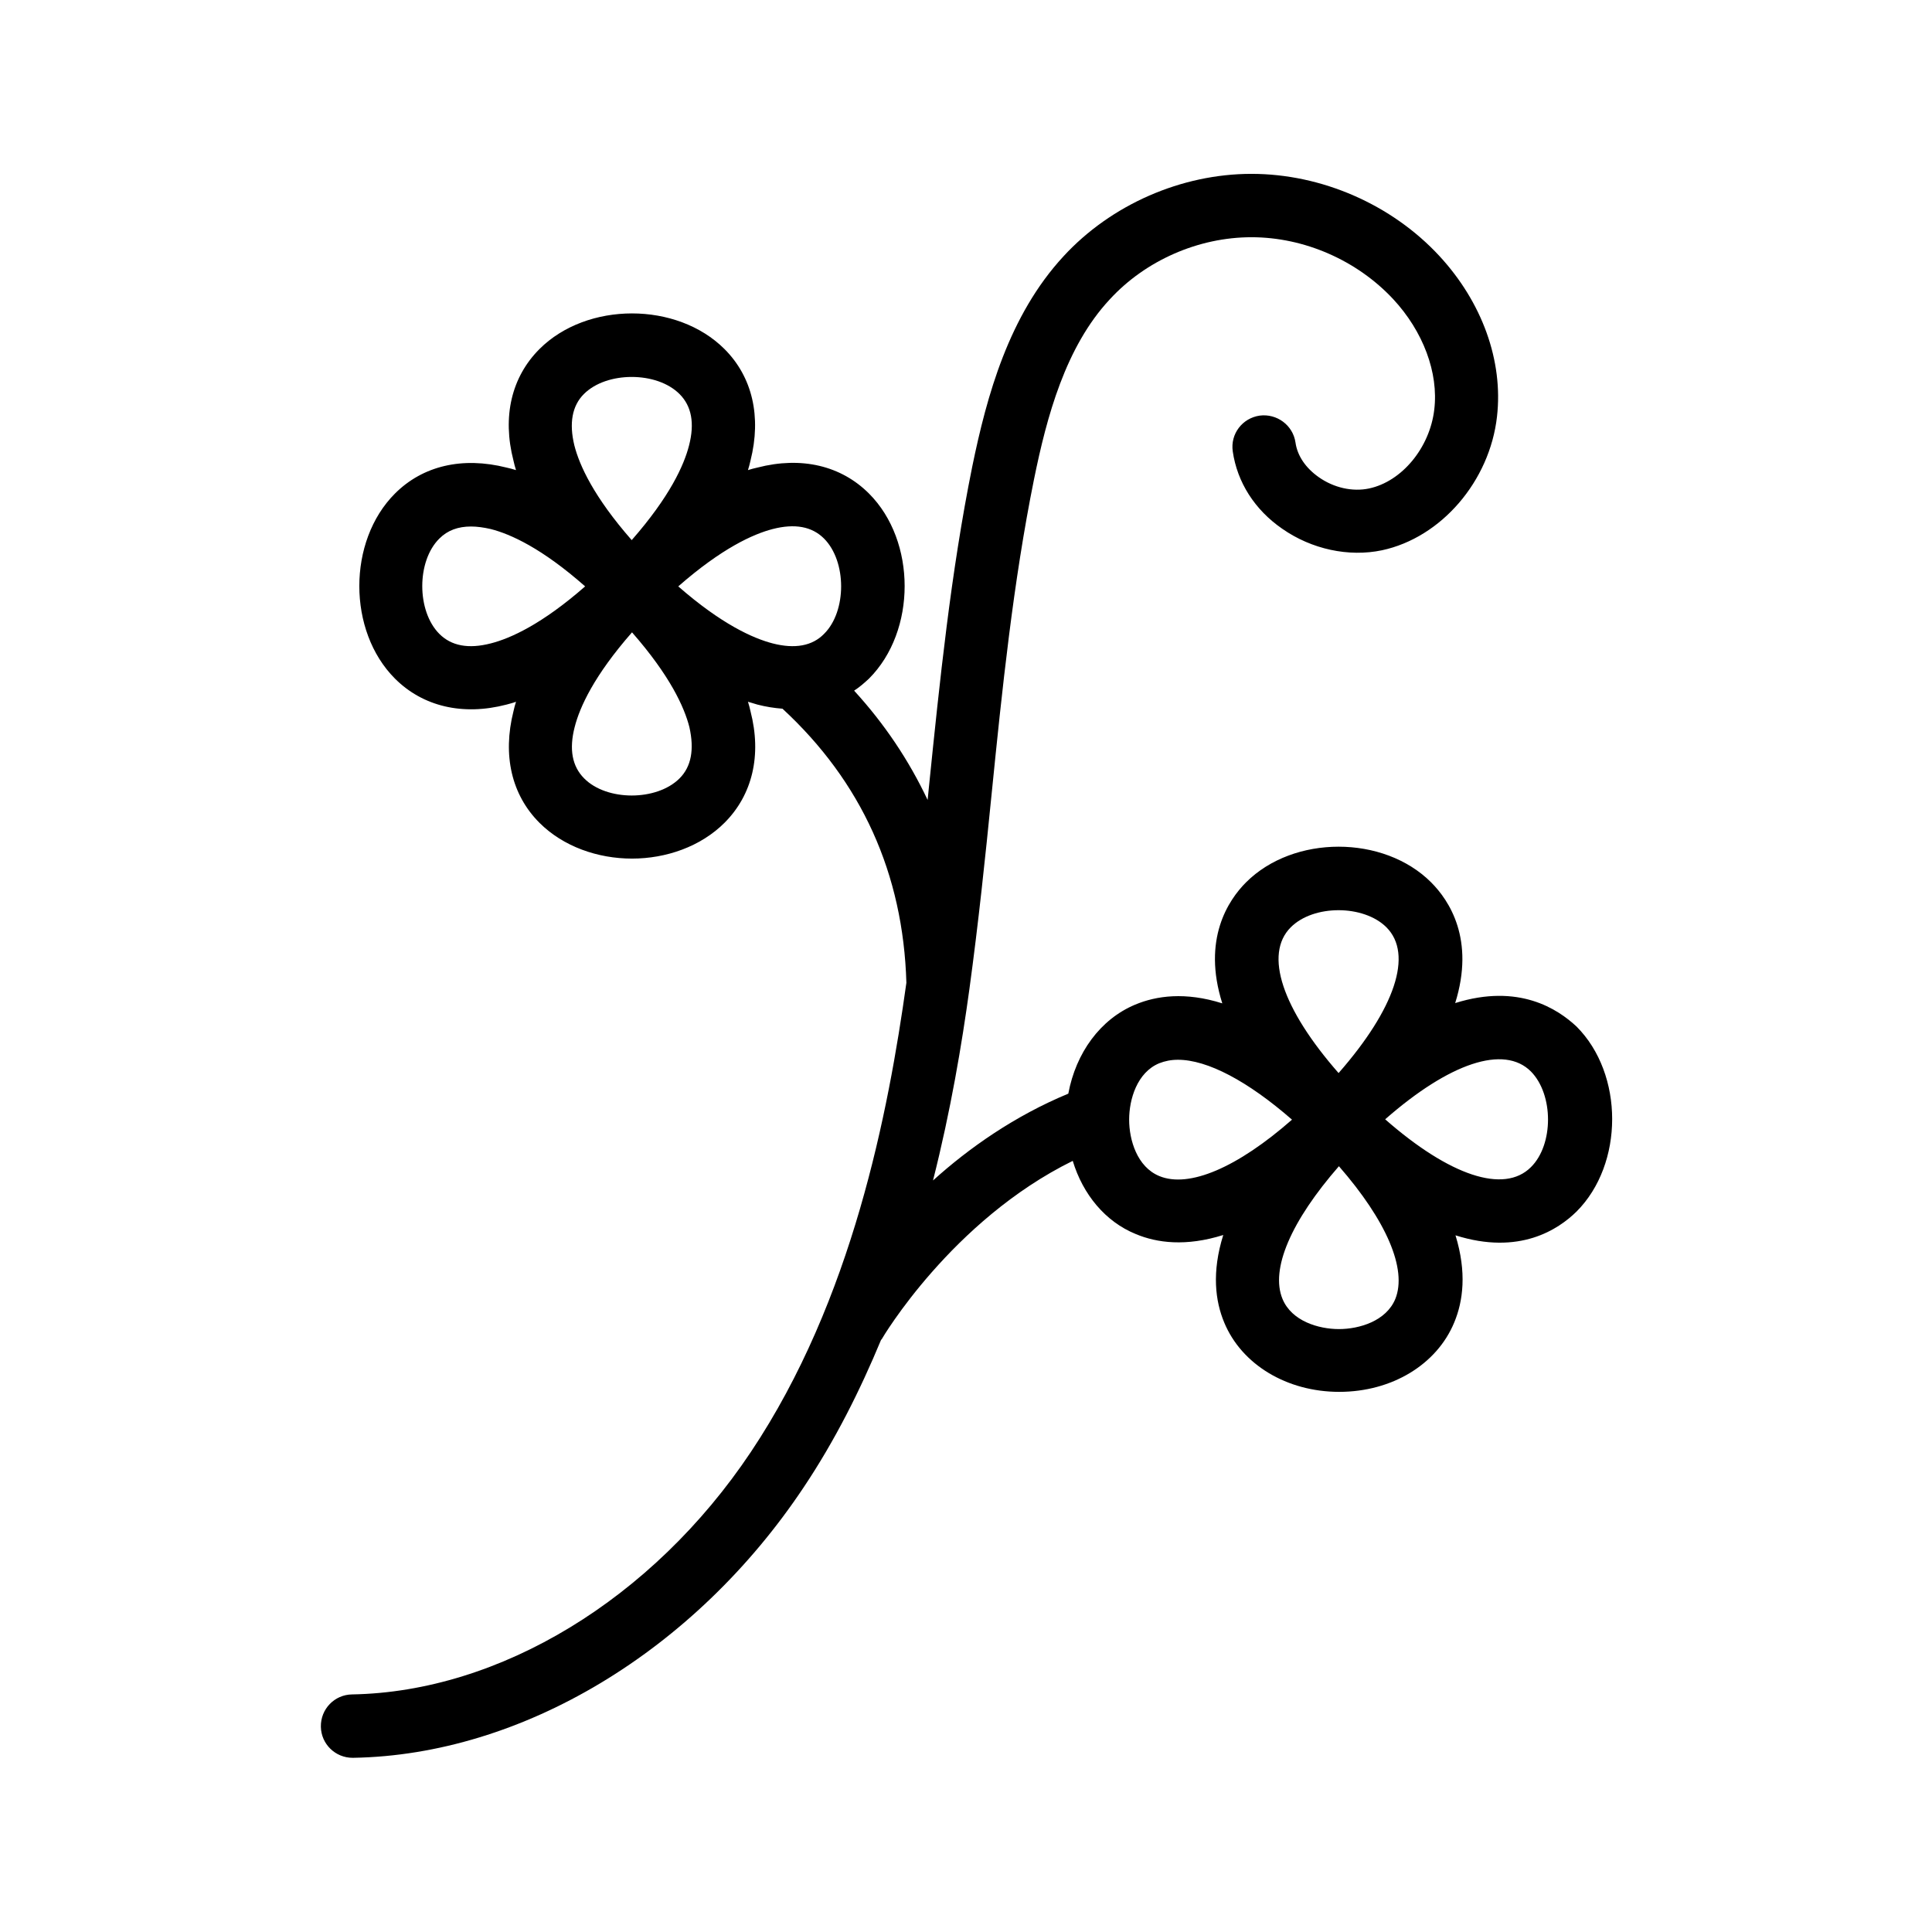 <?xml version="1.0" encoding="UTF-8"?>
<!-- Uploaded to: SVG Repo, www.svgrepo.com, Generator: SVG Repo Mixer Tools -->
<svg fill="#000000" width="800px" height="800px" version="1.1" viewBox="144 144 512 512" xmlns="http://www.w3.org/2000/svg">
 <path d="m529.64 409.82c5.289-16.879-1.594-27.207-6.383-31.992-12.594-12.594-36.441-12.594-49.039 0-4.703 4.703-11.672 15.113-6.297 32.074-9.824-3.106-17.465-2.016-23.09 0.336-9.238 3.863-15.703 12.762-17.719 23.594-14.191 5.879-26.281 14.359-35.855 23.008 4.703-18.559 7.641-36.105 9.656-50.801 2.352-17.215 4.199-34.762 5.879-51.641 2.769-27.543 5.711-56.09 11.25-83.465 3.359-16.457 8.312-35.016 20.07-47.609 9.492-10.328 23.516-16.457 37.535-16.457 14.023 0 27.961 6.129 37.535 16.375 7.977 8.566 12.09 19.566 10.914 29.305-1.176 10.078-8.566 19.062-17.297 20.906-4.367 0.922-9.32-0.168-13.352-3.023-3.441-2.434-5.625-5.625-6.129-9.152-0.672-4.617-4.953-7.727-9.488-7.137-4.617 0.672-7.809 4.871-7.137 9.488 1.176 8.145 5.793 15.449 13.098 20.488 7.809 5.457 17.633 7.559 26.449 5.711 15.703-3.359 28.551-18.305 30.48-35.434 1.68-14.777-3.945-30.312-15.281-42.57-12.594-13.605-31.152-21.75-49.793-21.75-18.559 0-37.199 8.145-49.793 21.832-14.527 15.703-20.32 36.945-24.184 55.672-5.711 28.215-8.648 57.098-11.504 85.059-0.082 1.09-0.25 2.266-0.336 3.359-4.953-10.496-11.418-20.152-19.48-28.969 1.426-0.922 2.688-2.016 3.945-3.191 12.594-12.594 12.594-36.441 0-49.039-7.391-7.391-17.887-9.91-29.559-6.887-0.84 0.168-1.68 0.418-2.519 0.672 0.25-0.84 0.504-1.68 0.672-2.519 2.938-11.672 0.504-22.168-6.887-29.559-12.594-12.594-36.441-12.594-49.039 0-7.391 7.391-9.91 17.887-6.887 29.559 0.168 0.84 0.418 1.68 0.672 2.519-0.84-0.25-1.68-0.504-2.519-0.672-11.672-2.938-22.168-0.504-29.559 6.887-12.594 12.594-12.594 36.441 0 49.039 7.391 7.391 17.969 9.91 29.559 6.887 0.84-0.25 1.68-0.418 2.519-0.754-0.25 0.84-0.504 1.68-0.672 2.519-2.938 11.672-0.504 22.168 6.887 29.559 6.297 6.297 15.449 9.488 24.52 9.488 9.07 0 18.223-3.191 24.52-9.488 7.391-7.391 9.91-17.887 6.887-29.559-0.168-0.84-0.418-1.68-0.672-2.519 0.84 0.25 1.68 0.504 2.519 0.754 2.266 0.586 4.449 0.922 6.633 1.09 20.906 19.312 31.992 43.664 32.832 72.633-4.785 34.258-14.273 84.051-41.227 124.36-26.031 38.961-66.504 63.562-105.71 64.234-4.617 0.082-8.312 3.863-8.23 8.566 0.082 4.617 3.863 8.23 8.398 8.23h0.168c44.672-0.754 90.434-28.215 119.4-71.707 8.312-12.426 14.945-25.695 20.488-39.047 0.082-0.082 0.082-0.082 0.168-0.168 0.168-0.336 18.559-31.488 50.633-47.273 2.688 8.902 8.648 16.121 16.711 19.398 5.625 2.352 13.266 3.359 23.176 0.25-3.106 9.91-2.098 17.551 0.25 23.176 4.617 11.168 16.625 18.391 30.48 18.391 13.938 0 25.863-7.223 30.48-18.391 2.352-5.625 3.359-13.266 0.336-23.09 16.961 5.375 27.289-1.594 32.074-6.297 12.594-12.594 12.594-36.441 0-49.039-4.949-4.621-15.277-11.508-32.156-6.215zm-230.91-161.39c3.023-3.023 7.809-4.535 12.68-4.535 4.871 0 9.656 1.512 12.68 4.535 3.191 3.191 4.031 7.727 2.519 13.602-1.344 5.289-5.121 13.602-15.199 25.105-10.078-11.504-13.855-19.816-15.199-25.105-1.43-5.879-0.59-10.496 2.519-13.602zm-24.688 66.082c-5.879 1.512-10.41 0.672-13.602-2.519-6.047-6.047-6.047-19.312 0-25.273 2.184-2.184 4.953-3.191 8.398-3.191 1.594 0 3.359 0.25 5.207 0.672 5.289 1.344 13.602 5.121 25.023 15.199-11.426 9.992-19.738 13.77-25.027 15.113zm50.043 35.77c-6.047 6.047-19.312 6.047-25.273 0-3.191-3.191-4.031-7.727-2.519-13.602 1.344-5.289 5.121-13.602 15.199-25.105 10.078 11.504 13.855 19.816 15.199 25.105 1.344 5.961 0.504 10.496-2.606 13.602zm-0.336-50.883c11.504-10.078 19.816-13.855 25.023-15.199 5.879-1.512 10.41-0.672 13.602 2.519 6.047 6.047 6.047 19.312 0 25.273-3.106 3.191-7.727 4.031-13.602 2.519-5.207-1.344-13.602-5.121-25.023-15.113zm162.31 90.348c3.023-3.023 7.809-4.535 12.68-4.535 4.785 0 9.656 1.512 12.68 4.535 7.137 7.137 2.266 21.578-12.68 38.625-14.945-17.043-19.816-31.488-12.68-38.625zm-34.848 65.914c-5.879-2.434-7.977-9.574-7.977-14.945 0-5.375 2.098-12.512 7.977-14.945 1.512-0.586 3.106-0.922 4.953-0.922 7.809 0 18.473 5.625 30.23 15.871-14.441 12.676-27.289 18.219-35.184 14.941zm62.559 32.582c-2.434 5.879-9.574 7.977-14.945 7.977-5.375 0-12.512-2.098-14.945-7.977-3.273-7.894 2.266-20.656 14.945-35.184 12.594 14.441 18.133 27.289 14.945 35.184zm35.938-34.934c-7.137 7.137-21.578 2.266-38.625-12.68 17.047-14.945 31.488-19.816 38.625-12.68 6.043 6.133 6.043 19.398 0 25.359z"/>
</svg>